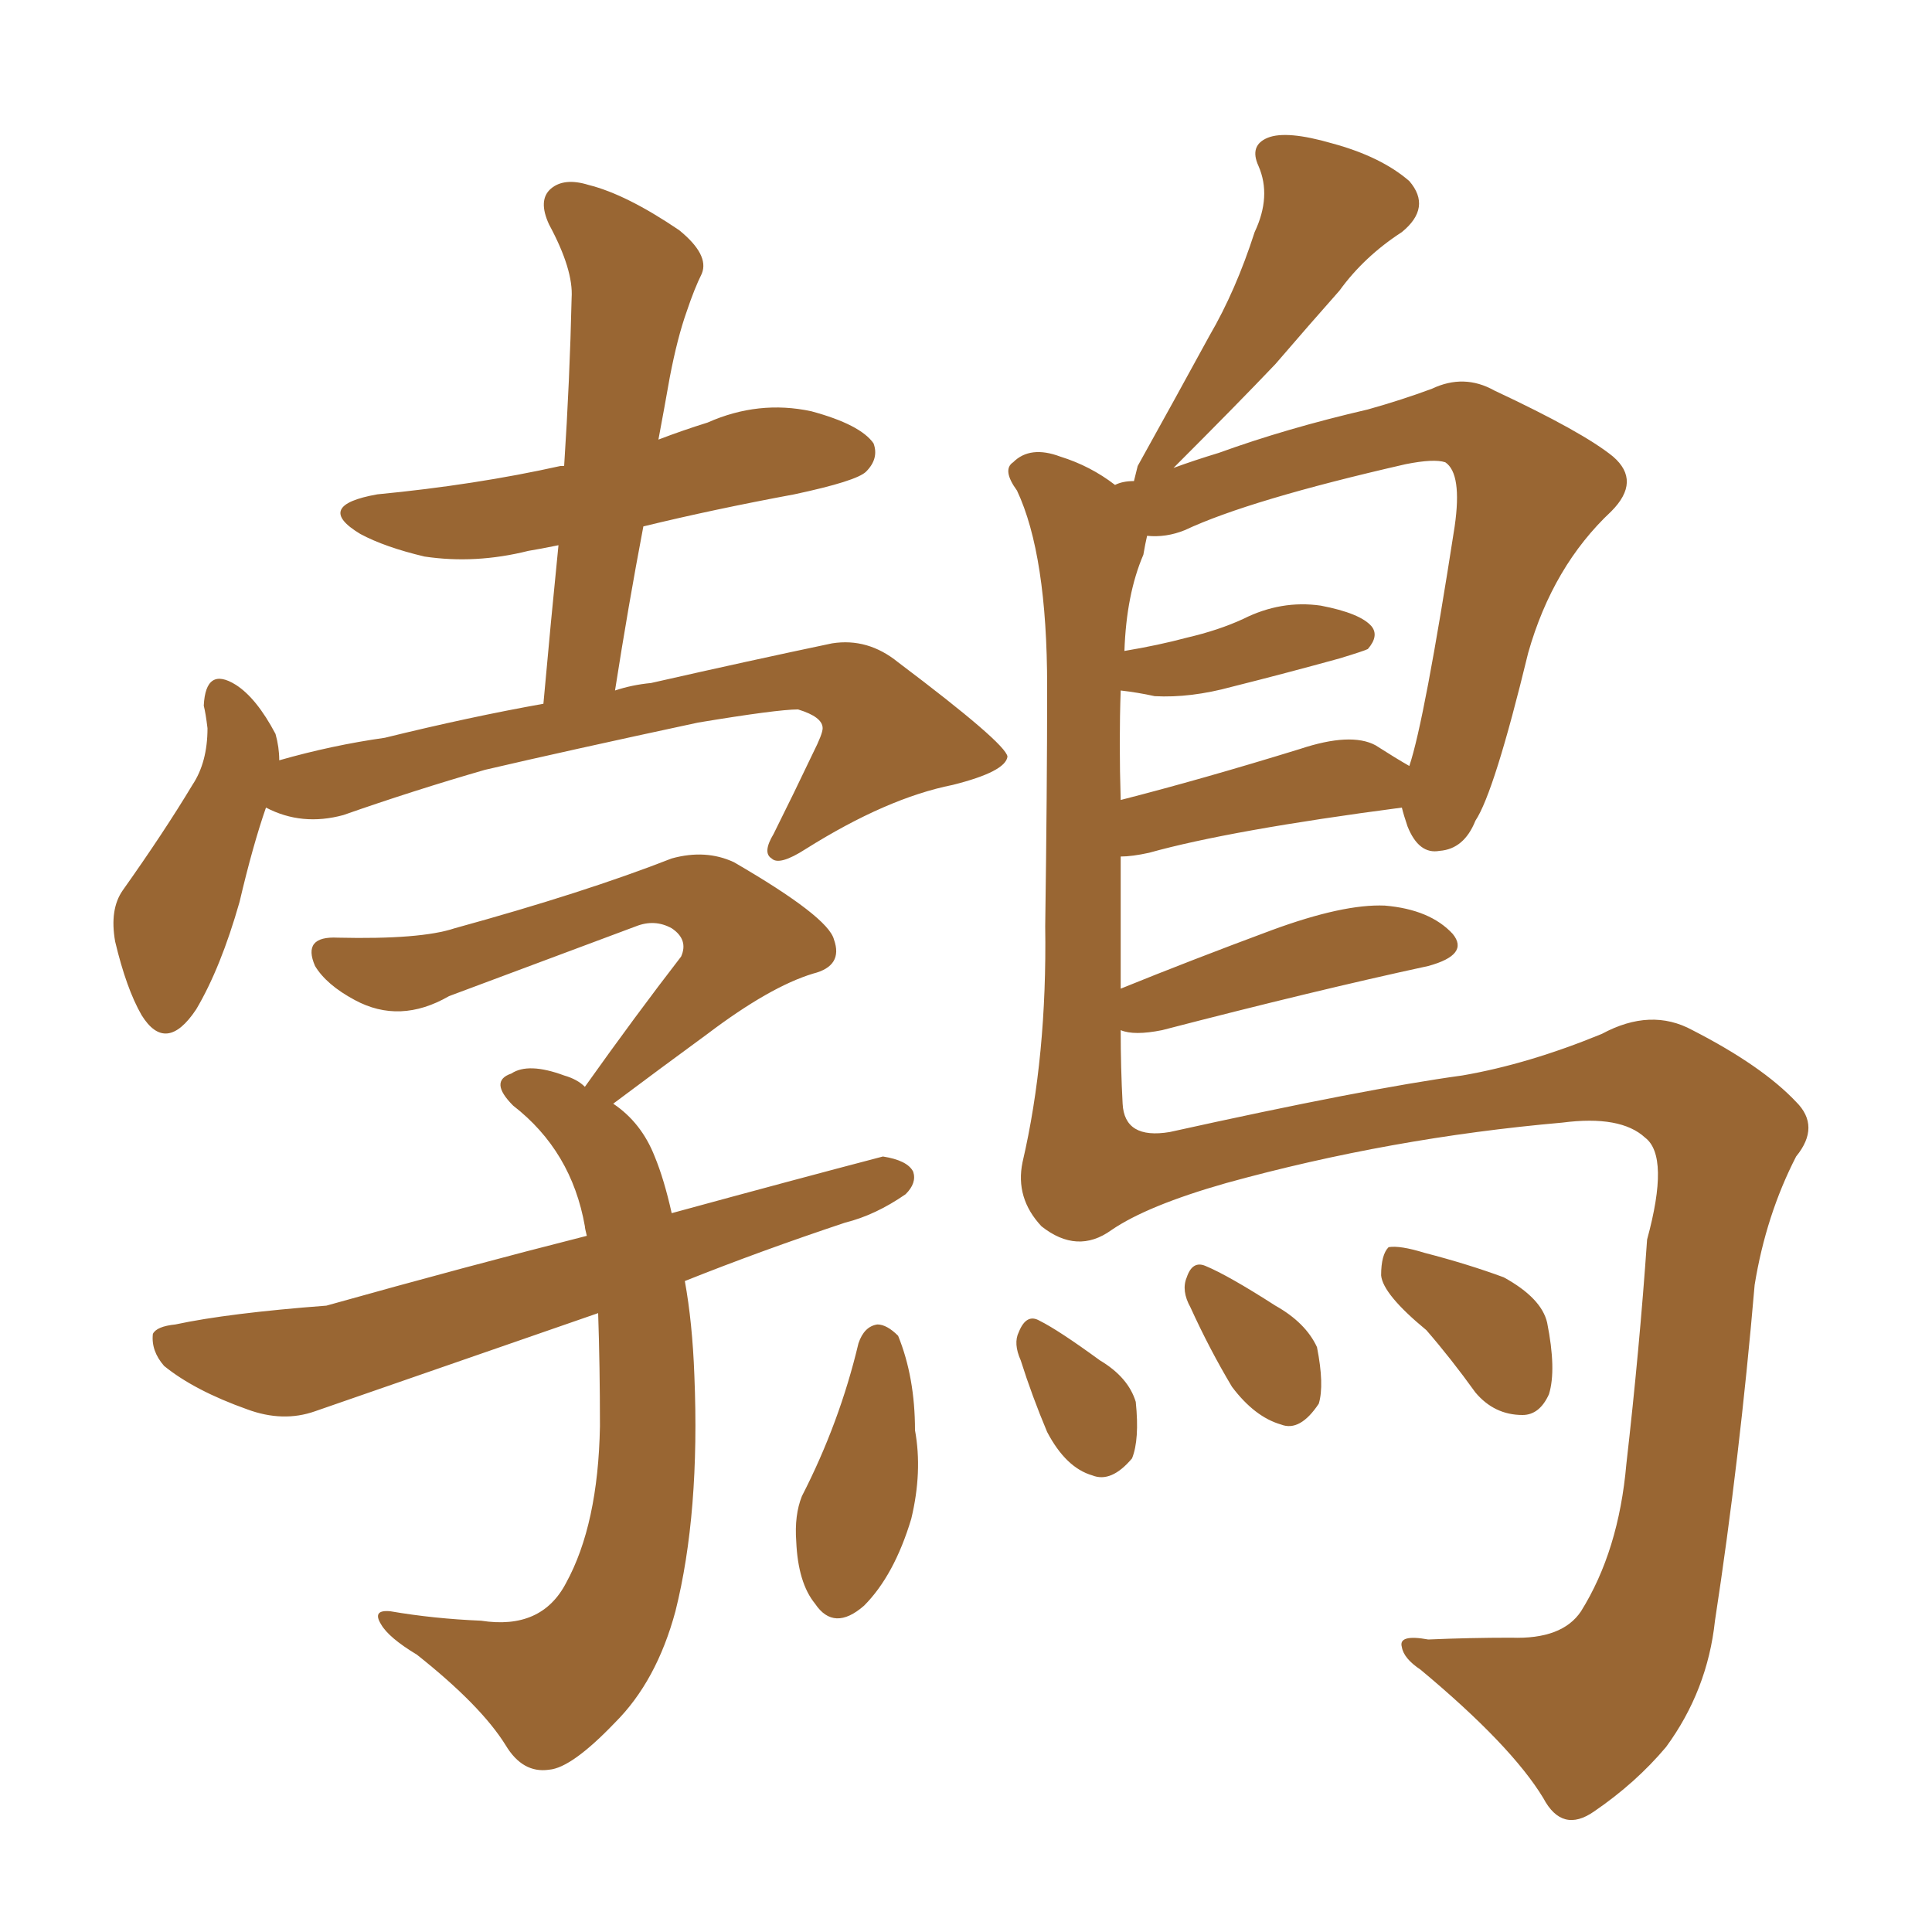 <svg xmlns="http://www.w3.org/2000/svg" xmlns:xlink="http://www.w3.org/1999/xlink" width="150" height="150"><path fill="#996633" padding="10" d="M20.65 62.70L20.65 62.70Q19.63 65.63 18.60 70.02L18.60 70.02Q17.14 75.15 15.23 78.37L15.23 78.37Q12.89 81.88 10.99 78.81L10.99 78.81Q9.81 76.76 8.94 73.10L8.94 73.10Q8.50 70.61 9.52 69.14L9.52 69.14Q12.74 64.60 14.94 60.94L14.94 60.94Q16.11 59.18 16.11 56.54L16.11 56.54Q15.97 55.37 15.82 54.79L15.82 54.79Q15.97 51.71 18.31 53.17L18.31 53.17Q19.92 54.20 21.39 56.98L21.39 56.98Q21.68 58.01 21.68 59.03L21.68 59.03Q25.78 57.86 29.88 57.28L29.88 57.28Q36.47 55.66 42.19 54.64L42.19 54.64Q42.77 48.19 43.36 42.33L43.36 42.33Q41.89 42.63 41.02 42.77L41.02 42.77Q36.91 43.80 32.96 43.21L32.96 43.21Q29.88 42.48 27.98 41.46L27.98 41.46Q24.32 39.26 29.30 38.38L29.30 38.38Q36.91 37.65 43.51 36.18L43.51 36.18Q43.65 36.18 43.80 36.18L43.80 36.18Q44.24 29.44 44.38 23.14L44.38 23.14Q44.53 20.95 42.63 17.43L42.63 17.43Q41.75 15.53 42.77 14.65L42.77 14.65Q43.80 13.77 45.70 14.36L45.70 14.36Q48.63 15.09 52.73 17.87L52.73 17.87Q55.08 19.78 54.49 21.24L54.49 21.24Q53.91 22.41 53.32 24.17L53.32 24.17Q52.59 26.22 52.00 29.30L52.00 29.30Q51.56 31.79 51.12 34.13L51.12 34.13Q53.03 33.40 54.93 32.81L54.93 32.81Q58.89 31.05 62.99 31.93L62.99 31.93Q66.80 32.96 67.82 34.42L67.82 34.42Q68.26 35.60 67.24 36.62L67.24 36.62Q66.50 37.35 61.67 38.38L61.67 38.38Q55.37 39.55 49.95 40.87L49.95 40.87Q48.78 47.02 47.75 53.61L47.75 53.61Q49.07 53.17 50.54 53.03L50.54 53.03Q58.30 51.27 64.60 49.95L64.60 49.95Q67.38 49.51 69.73 51.42L69.73 51.42Q78.08 57.71 78.22 58.74L78.22 58.74Q78.08 59.91 73.97 60.94L73.97 60.94Q68.85 61.96 62.55 65.92L62.55 65.92Q60.50 67.24 59.91 66.65L59.91 66.65Q59.18 66.21 60.06 64.75L60.06 64.75Q61.67 61.52 63.13 58.45L63.13 58.45Q63.87 56.98 63.87 56.54L63.87 56.54Q63.87 55.66 61.96 55.08L61.96 55.08Q60.35 55.08 54.20 56.10L54.20 56.10Q43.95 58.30 37.65 59.77L37.65 59.77Q32.08 61.38 26.66 63.28L26.66 63.28Q23.44 64.16 20.65 62.70ZM45.41 84.38L45.41 84.38Q49.37 78.81 52.88 74.27L52.88 74.27Q53.47 72.95 52.15 72.07L52.15 72.07Q50.83 71.34 49.37 71.92L49.37 71.92Q37.21 76.46 34.86 77.34L34.86 77.34Q31.05 79.54 27.54 77.64L27.54 77.64Q25.34 76.46 24.46 75L24.46 75Q23.44 72.66 26.22 72.80L26.22 72.80Q32.67 72.95 35.30 72.07L35.30 72.07Q45.41 69.29 52.15 66.65L52.15 66.65Q54.79 65.92 56.98 66.94L56.98 66.94Q64.31 71.19 64.75 72.95L64.75 72.95Q65.48 75 63.13 75.59L63.13 75.59Q59.77 76.61 54.93 80.27L54.93 80.27Q51.12 83.06 47.61 85.69L47.61 85.69Q49.80 87.16 50.83 89.79L50.83 89.79Q51.56 91.55 52.15 94.19L52.15 94.19Q61.82 91.55 68.55 89.79L68.55 89.79Q70.46 90.09 70.90 90.97L70.90 90.97Q71.19 91.85 70.31 92.72L70.31 92.72Q67.97 94.34 65.63 94.92L65.63 94.92Q59.03 97.12 53.17 99.46L53.17 99.46Q53.76 102.69 53.91 106.79L53.91 106.79Q54.35 117.48 52.44 125.10L52.44 125.10Q50.98 130.52 47.75 133.74L47.75 133.74Q44.38 137.26 42.63 137.40L42.63 137.40Q40.58 137.70 39.26 135.50L39.26 135.50Q37.35 132.42 32.37 128.47L32.37 128.47Q30.18 127.15 29.59 126.12L29.59 126.12Q28.86 124.95 30.32 125.10L30.32 125.10Q33.69 125.68 37.35 125.83L37.35 125.83Q42.04 126.56 43.95 122.90L43.95 122.90Q46.44 118.36 46.58 110.74L46.58 110.74Q46.58 106.05 46.44 101.95L46.44 101.95Q35.01 105.91 24.46 109.57L24.46 109.57Q21.97 110.45 19.19 109.42L19.19 109.42Q15.09 107.96 12.74 106.05L12.74 106.05Q11.72 104.88 11.87 103.56L11.87 103.56Q12.16 102.98 13.62 102.83L13.62 102.83Q17.72 101.95 25.34 101.37L25.34 101.37Q36.33 98.29 45.56 95.95L45.56 95.95Q45.41 95.36 45.41 95.21L45.41 95.21Q44.38 89.36 39.84 85.84L39.84 85.84Q37.94 83.94 39.70 83.35L39.70 83.35Q41.02 82.47 43.80 83.50L43.80 83.50Q44.82 83.79 45.41 84.38ZM87.01 79.98L87.01 79.98Q87.01 82.91 87.16 85.69L87.16 85.69Q87.30 88.48 90.82 87.89L90.82 87.89Q106.05 84.52 113.53 83.50L113.53 83.50Q118.65 82.62 124.37 80.27L124.37 80.27Q128.17 78.22 131.40 79.98L131.40 79.98Q136.82 82.76 139.45 85.55L139.45 85.55Q141.36 87.45 139.45 89.79L139.45 89.79Q137.11 94.34 136.23 99.76L136.23 99.76Q135.06 113.38 133.15 125.83L133.15 125.83Q132.57 131.25 129.35 135.64L129.35 135.64Q127.00 138.43 123.78 140.63L123.78 140.63Q121.29 142.38 119.82 139.60L119.82 139.60Q117.33 135.50 110.30 129.64L110.30 129.64Q108.98 128.76 108.84 127.88L108.84 127.88Q108.54 126.86 110.89 127.29L110.89 127.29Q114.11 127.15 117.33 127.15L117.33 127.15Q121.29 127.29 122.75 125.10L122.75 125.10Q125.68 120.41 126.27 113.67L126.27 113.67Q127.29 104.74 127.88 96.24L127.88 96.24Q129.64 89.79 127.73 88.33L127.73 88.33Q125.83 86.57 121.29 87.16L121.29 87.16Q107.96 88.33 95.21 91.85L95.21 91.85Q89.06 93.60 86.28 95.51L86.28 95.51Q83.64 97.41 80.86 95.21L80.86 95.21Q78.81 93.02 79.39 90.23L79.39 90.23Q81.30 82.03 81.15 71.92L81.15 71.92Q81.30 61.38 81.30 53.32L81.30 53.32Q81.30 43.07 78.96 38.09L78.96 38.09Q77.78 36.47 78.66 35.89L78.66 35.89Q79.98 34.57 82.32 35.45L82.32 35.45Q84.67 36.18 86.57 37.65L86.57 37.65Q87.16 37.35 88.04 37.35L88.04 37.35Q88.18 36.77 88.33 36.18L88.33 36.18Q91.26 30.91 93.90 26.07L93.90 26.07Q95.95 22.56 97.41 18.02L97.41 18.02Q98.73 15.23 97.71 12.89L97.71 12.89Q96.97 11.28 98.44 10.69L98.44 10.69Q99.90 10.11 103.42 11.13L103.42 11.13Q107.23 12.16 109.42 14.06L109.42 14.06Q111.18 16.11 108.84 18.02L108.84 18.02Q105.91 19.92 104.00 22.56L104.00 22.56Q101.66 25.20 99.02 28.27L99.02 28.27Q96.09 31.35 91.11 36.33L91.11 36.33Q92.72 35.74 94.63 35.16L94.63 35.16Q99.90 33.25 106.20 31.79L106.20 31.79Q108.84 31.05 111.18 30.18L111.18 30.18Q113.67 29.00 116.02 30.32L116.02 30.32Q122.90 33.54 125.24 35.45L125.24 35.45Q127.44 37.35 125.10 39.70L125.10 39.70Q120.56 43.95 118.65 50.68L118.65 50.68Q116.02 61.52 114.55 63.72L114.55 63.72Q113.67 65.92 111.77 66.06L111.77 66.06Q110.16 66.36 109.28 64.16L109.28 64.16Q108.98 63.28 108.84 62.70L108.84 62.70Q95.51 64.45 89.21 66.21L89.21 66.21Q87.89 66.50 87.01 66.50L87.01 66.50Q87.01 71.48 87.01 76.76L87.01 76.76Q92.43 74.56 98.73 72.22L98.73 72.22Q104.30 70.17 107.52 70.31L107.52 70.31Q111.04 70.61 112.79 72.51L112.79 72.51Q114.11 74.12 110.89 75L110.89 75Q102.10 76.90 90.23 79.98L90.23 79.98Q88.04 80.42 87.01 79.98ZM106.79 57.86L106.79 57.86Q108.40 58.89 109.42 59.47L109.42 59.47Q110.60 55.96 112.94 40.87L112.94 40.87Q113.53 36.77 112.21 35.89L112.21 35.89Q111.33 35.60 109.13 36.04L109.13 36.04Q96.97 38.82 91.99 41.16L91.99 41.16Q90.53 41.75 89.06 41.60L89.06 41.60Q88.92 42.19 88.77 43.07L88.77 43.07Q87.45 46.14 87.30 50.54L87.30 50.54Q89.94 50.10 92.14 49.51L92.14 49.51Q94.63 48.93 96.53 48.05L96.53 48.05Q99.46 46.58 102.54 47.02L102.54 47.02Q105.62 47.61 106.49 48.63L106.49 48.63Q107.08 49.37 106.20 50.39L106.20 50.39Q105.91 50.54 104.00 51.12L104.00 51.12Q99.76 52.29 95.65 53.32L95.65 53.32Q92.43 54.20 89.65 54.05L89.65 54.05Q88.33 53.76 87.01 53.61L87.01 53.61Q86.87 57.57 87.01 62.11L87.01 62.11Q93.31 60.50 100.93 58.15L100.93 58.15Q104.88 56.84 106.79 57.86ZM66.65 104.30L66.65 104.30Q67.09 102.98 68.12 102.83L68.12 102.83Q68.85 102.83 69.73 103.71L69.73 103.71Q71.04 106.93 71.04 111.04L71.04 111.04Q71.63 114.26 70.75 117.92L70.75 117.92Q69.43 122.31 67.09 124.66L67.09 124.66Q64.75 126.71 63.28 124.51L63.28 124.51Q61.96 122.90 61.82 119.68L61.82 119.68Q61.67 117.63 62.26 116.16L62.26 116.16Q65.19 110.45 66.65 104.30ZM79.25 105.62L79.25 105.62Q78.66 104.30 79.10 103.42L79.10 103.42Q79.69 101.95 80.71 102.54L80.71 102.54Q82.18 103.27 85.40 105.62L85.40 105.62Q87.60 106.93 88.18 108.84L88.18 108.84Q88.48 111.77 87.89 113.23L87.89 113.23Q86.28 115.14 84.81 114.55L84.81 114.55Q82.76 113.96 81.30 111.18L81.30 111.18Q80.13 108.40 79.25 105.62ZM92.43 101.51L92.43 101.51Q91.70 100.20 92.14 99.17L92.14 99.17Q92.58 97.85 93.60 98.29L93.60 98.29Q95.36 99.02 99.02 101.37L99.02 101.37Q101.37 102.69 102.25 104.59L102.25 104.59Q102.83 107.52 102.39 108.98L102.39 108.98Q100.93 111.18 99.46 110.60L99.46 110.60Q97.41 110.01 95.65 107.67L95.65 107.67Q93.90 104.74 92.43 101.51ZM110.74 103.27L110.74 103.27L110.74 103.27Q107.37 100.49 107.23 99.02L107.23 99.02Q107.23 97.41 107.81 96.83L107.81 96.83Q108.69 96.68 110.60 97.27L110.60 97.27Q113.96 98.14 116.75 99.17L116.75 99.17Q119.68 100.78 120.12 102.69L120.12 102.69Q120.85 106.35 120.26 108.25L120.26 108.25Q119.53 109.86 118.21 109.86L118.21 109.86Q116.02 109.86 114.55 108.11L114.55 108.11Q112.65 105.47 110.74 103.27Z"/></svg>